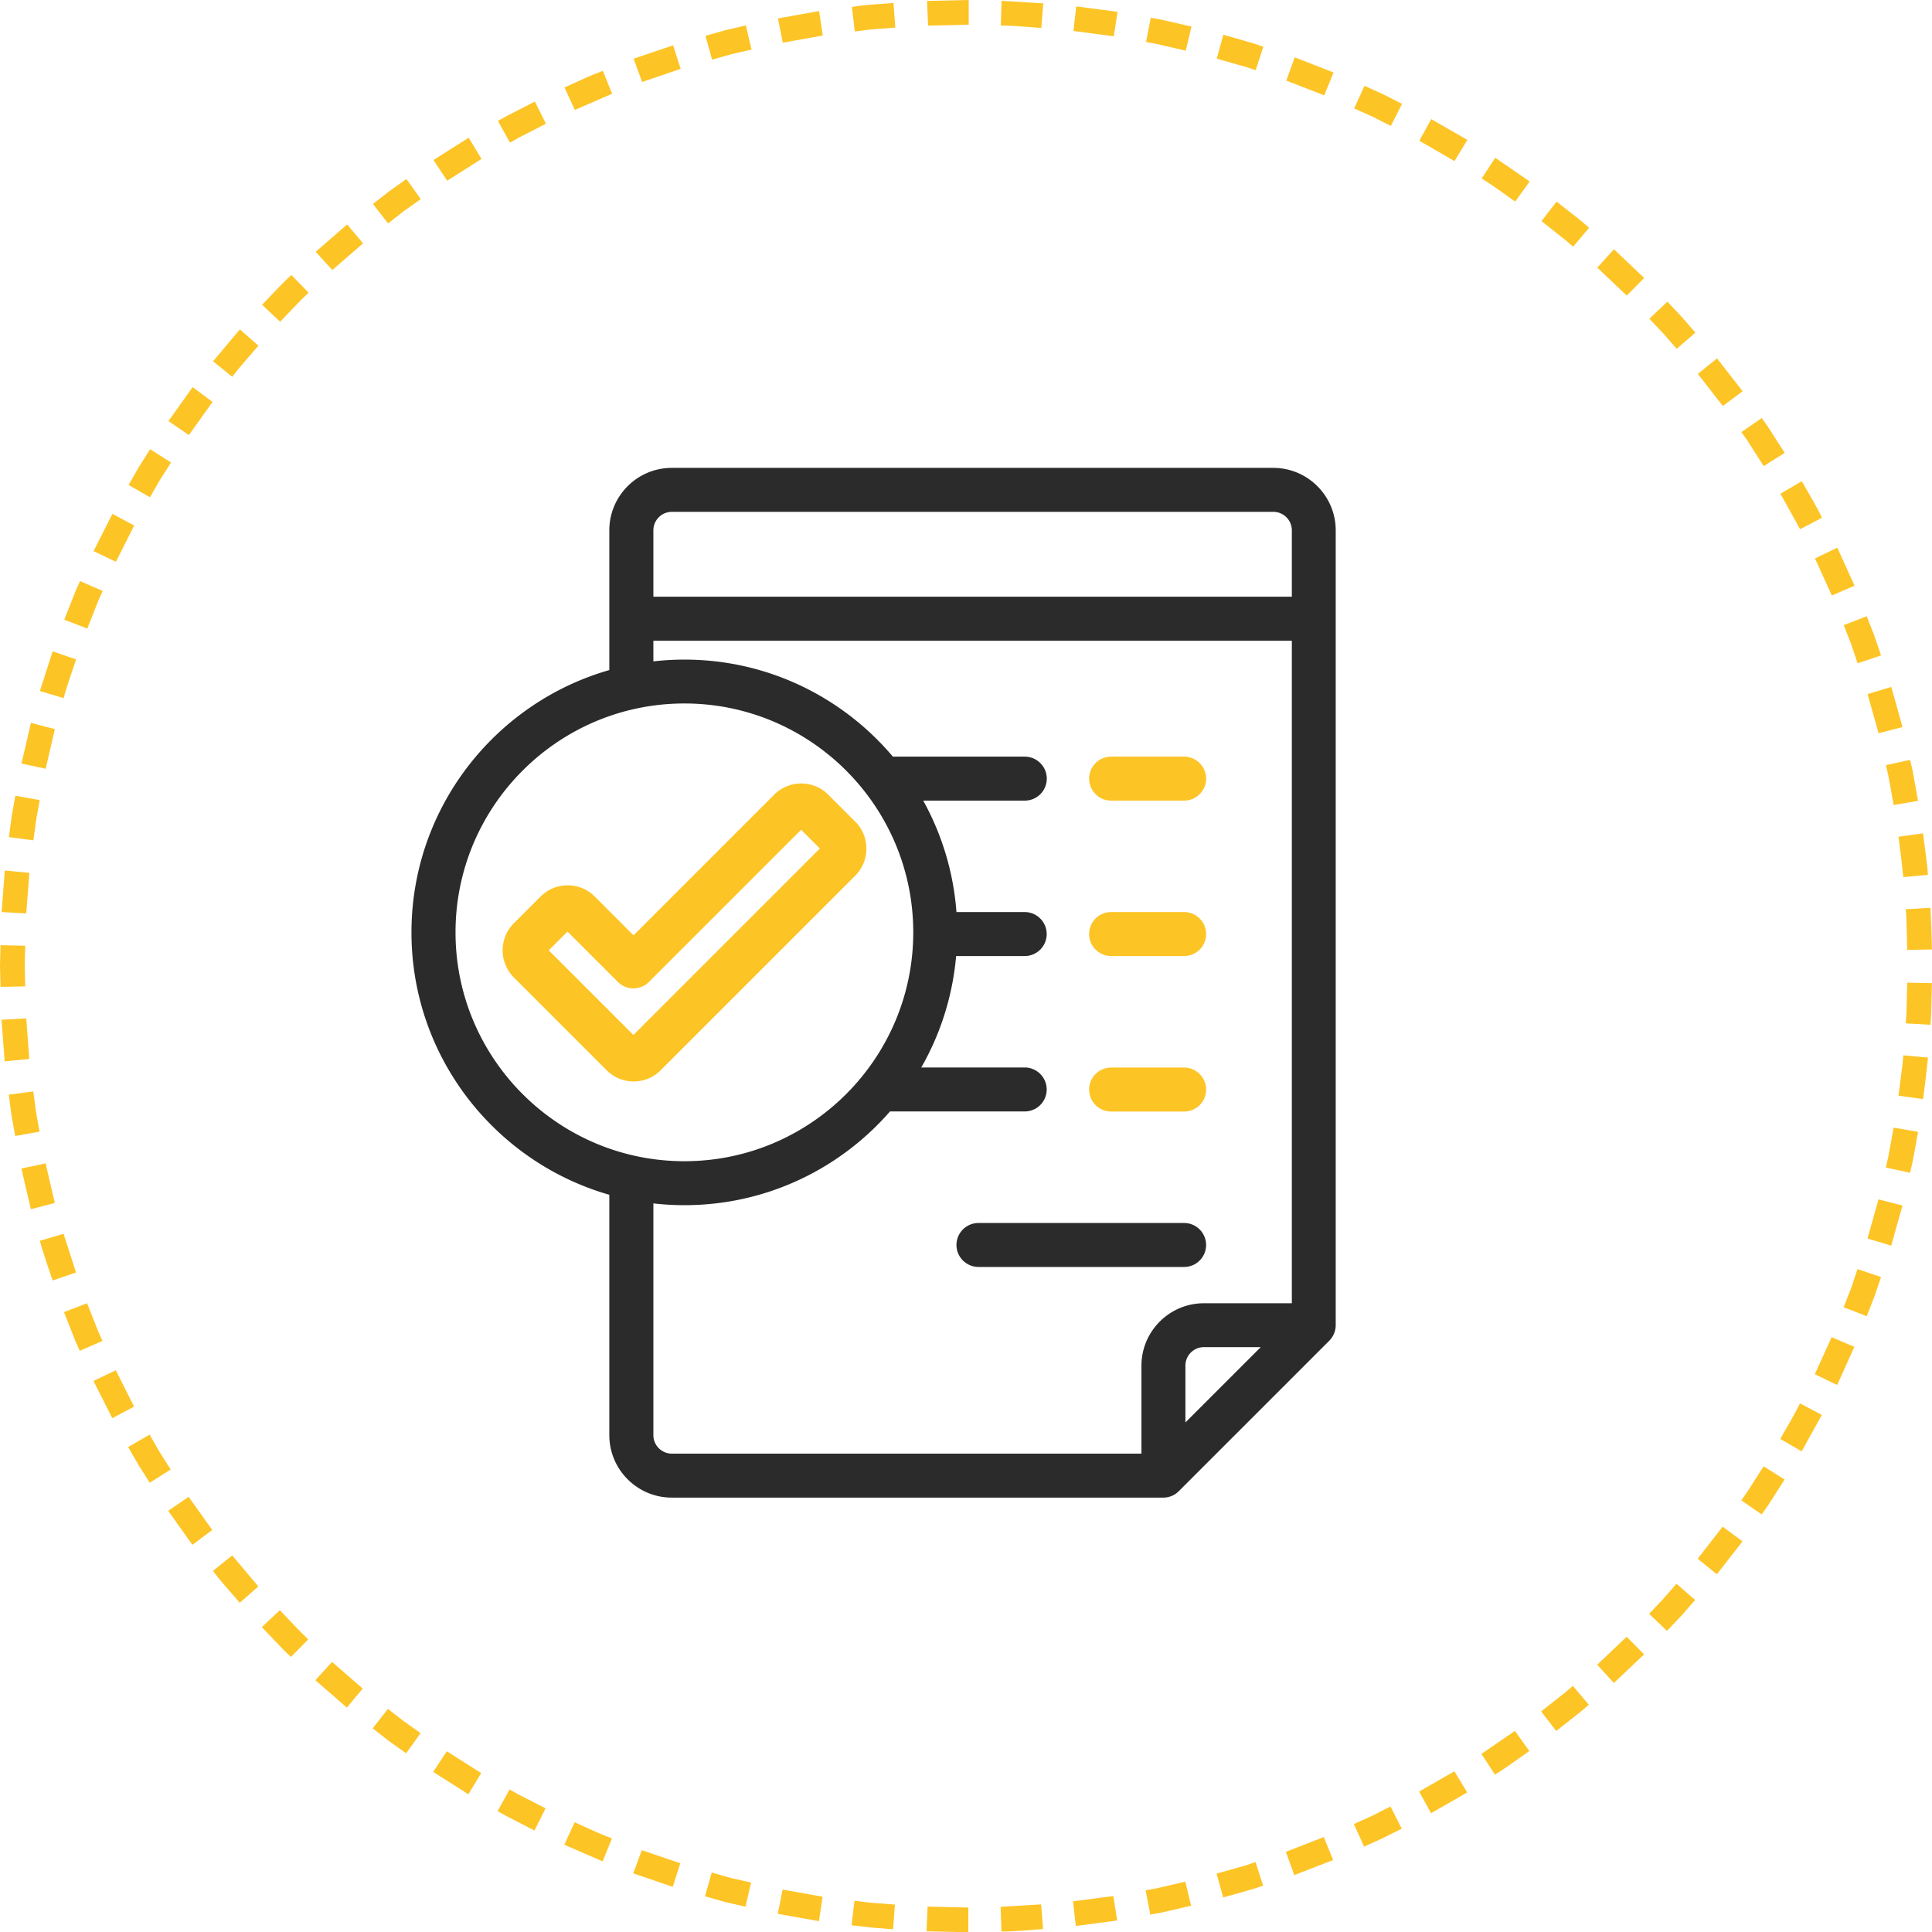 <svg xmlns="http://www.w3.org/2000/svg" viewBox="0 0 226.74 226.77" xmlns:v="https://vecta.io/nano"><path d="M149.44 54.91h-70.6c-4.04 0-7.33 3.29-7.33 7.33v16.4c-13.39 3.83-23.22 16.19-23.22 30.79s9.83 26.96 23.22 30.79v28.21c0 4.04 3.29 7.33 7.33 7.33h57.69a2.55 2.55 0 0 0 1.82-.76L156 157.35a2.59 2.59 0 0 0 .76-1.82V62.24c0-4.04-3.29-7.33-7.33-7.33zm-70.59 5.16h70.59c1.19 0 2.17.97 2.17 2.17v7.79H76.68v-7.79c0-1.19.97-2.17 2.17-2.17zm-25.39 49.35c0-14.81 12.05-26.86 26.86-26.86s26.86 12.05 26.86 26.86-12.05 26.86-26.86 26.86-26.86-12.05-26.86-26.86zm23.22 59v-27.19c1.19.14 2.41.21 3.64.21 9.62 0 18.26-4.26 24.13-11h15.81a2.58 2.58 0 0 0 2.58-2.58c0-1.42-1.16-2.58-2.58-2.58h-12.14a31.9 31.9 0 0 0 4.09-13.08h8.05a2.58 2.58 0 0 0 2.58-2.58c0-1.42-1.16-2.58-2.58-2.58h-8.01a31.89 31.89 0 0 0-3.9-13.08h11.92a2.58 2.58 0 0 0 2.58-2.58c0-1.42-1.16-2.58-2.58-2.58h-15.48c-5.88-6.96-14.66-11.39-24.47-11.39-1.23 0-2.44.07-3.64.21V75.2h74.93v77.75h-10.32c-4.04 0-7.33 3.29-7.33 7.33v10.32H78.85c-1.19 0-2.17-.97-2.17-2.17zm62.44-1.48v-6.67c0-1.19.97-2.17 2.17-2.17h6.67l-8.84 8.84z" fill="#2b2b2b"/><path d="M130.4 93.96h8.57a2.58 2.58 0 0 0 2.58-2.58c0-1.42-1.16-2.58-2.58-2.58h-8.57a2.58 2.58 0 0 0-2.58 2.58c0 1.42 1.16 2.58 2.58 2.58zm0 18.24h8.57a2.58 2.58 0 0 0 2.58-2.58c0-1.42-1.16-2.58-2.58-2.58h-8.57a2.58 2.58 0 0 0-2.58 2.58c0 1.42 1.16 2.58 2.58 2.58zm0 18.25h8.57a2.58 2.58 0 0 0 2.58-2.58c0-1.42-1.16-2.58-2.58-2.58h-8.57a2.58 2.58 0 0 0-2.58 2.58c0 1.42 1.16 2.58 2.58 2.58z" fill="#fdc425"/><path d="M138.97,148.69c1.43,0,2.58-1.16,2.58-2.58s-1.16-2.58-2.58-2.58h-24.14c-1.43,0-2.58,1.16-2.58,2.58s1.16,2.58,2.58,2.58h24.14Z" fill="#2b2b2b"/><g fill="#fdc425"><path d="M100.35 96.41l-3.15-3.15a4.44 4.44 0 0 0-3.17-1.31c-1.2 0-2.33.47-3.17 1.31l-16.51 16.51-4.56-4.56a4.44 4.44 0 0 0-3.17-1.31c-1.2 0-2.33.47-3.17 1.31l-3.15 3.15a4.5 4.5 0 0 0 0 6.35l10.89 10.89c.85.85 1.98 1.32 3.17 1.32h0c1.2 0 2.33-.47 3.17-1.31l22.84-22.84a4.5 4.5 0 0 0 0-6.35zm-26.01 25.06l-9.94-9.94 2.2-2.2 5.91 5.91a2.58 2.58 0 0 0 3.65 0l17.86-17.86 2.2 2.2-21.88 21.88z"/><path d="M225.09 132.83l-2.86-.49-.42 2.35-.22 1.17-.27 1.16 2.84.62.28-1.19.23-1.2.43-2.41zm1.17-8.71l-2.89-.27c-.04.8-.16 1.58-.26 2.37l-.3 2.37 2.88.4.31-2.43.27-2.43zm.47-8.74l-2.9-.05-.06 2.39-.03 1.19-.08 1.19 2.9.17.08-1.22.03-1.22.06-2.45zm-9.1 42.69l-2.67-1.14-1.97 4.35 2.62 1.26 2.02-4.47zm3.12-8.2l-2.75-.93-.76 2.26-.87 2.22 2.71 1.05.89-2.28.79-2.32zm2.52-8.39l-2.81-.72-1.29 4.59 2.78.84 1.33-4.72zM204.5 180.9l-2.33-1.73-2.93 3.76 2.25 1.83 3.01-3.86zm4.94-7.26l-2.46-1.55-1.29 2.01-.64 1-.69.98 2.39 1.65.71-1 .66-1.03 1.32-2.06zm4.37-7.59l-2.57-1.35c-.69 1.43-1.53 2.79-2.31 4.17l2.51 1.46 2.38-4.28zm-27.35 34.02l-1.87-2.22-.91.79-.93.73-1.88 1.48 1.77 2.3 1.93-1.52.96-.76.93-.8zm6.49-5.91l-2.04-2.07-3.46 3.28 1.95 2.15 3.56-3.37zm5.99-6.39l-2.19-1.9-1.57 1.8-1.64 1.73 2.1 2 1.69-1.78 1.61-1.85zM164.5 214.6l-1.31-2.59-2.13 1.08-2.17.98 1.2 2.65 2.23-1.01 2.19-1.1zm7.69-4.24l-1.5-2.48-4.14 2.38 1.4 2.54 4.24-2.44zm7.29-4.86l-1.69-2.36-3.93 2.7 1.59 2.43c1.39-.85 2.7-1.84 4.03-2.77zm-39.69 18.16l-.68-2.83-2.32.54-1.17.27-1.17.21.55 2.85 1.21-.22 1.19-.27 2.39-.55zm8.45-2.36l-.89-2.77-1.13.39-1.15.32-2.29.65.77 2.8 2.36-.67 1.17-.33 1.16-.39zm8.22-3.01l-1.1-2.69-4.45 1.73.99 2.73 4.57-1.77zm-42.82 8.48v-2.9l-4.78-.11-.12 2.9 4.9.11zm8.78-.38l-.23-2.89-4.76.28.1 2.9c1.63 0 3.26-.17 4.89-.29zm8.69-1l-.45-2.87-4.73.62.33 2.89 4.86-.64zm-43.62-1.62l.66-2.83-2.33-.53-2.29-.65-.79 2.79 2.36.67 2.39.55zm8.62 1.7l.43-2.87-4.69-.84-.57 2.85 4.83.86zm8.7.95l.22-2.9-2.38-.18c-.79-.04-1.58-.19-2.37-.27l-.34 2.88 2.43.28 2.44.19zm-42.08-11.59l1.3-2.6-2.12-1.09-1.06-.54-1.04-.59-1.41 2.54 1.06.6 1.09.56 2.18 1.12zm8 3.62l1.09-2.69c-1.49-.55-2.92-1.25-4.38-1.9l-1.21 2.64 4.49 1.95zm8.23 2.99l.88-2.77-4.52-1.53-1 2.72 4.64 1.58zM40.71 200.4l1.86-2.23-3.6-3.13-1.96 2.15 3.7 3.21zm6.96 5.36l1.69-2.36-1.95-1.38-1.88-1.47-1.79 2.29 1.93 1.51 2 1.42zm7.3 4.82l1.5-2.49-4.03-2.56-1.6 2.42 4.13 2.63zM22.58 181.3l2.33-1.74-2.77-3.89-2.4 1.64 2.84 3.99zm5.56 6.8l2.18-1.91-3.07-3.65-2.26 1.82c.98 1.31 2.1 2.5 3.15 3.75zm6.01 6.36l2.03-2.07-.86-.83-.83-.86-1.65-1.73-2.11 1.99 1.69 1.77.85.89.88.84zM9.37 158.53l2.66-1.16-.49-1.09-.44-1.11-.88-2.22-2.71 1.04.9 2.28.45 1.14.5 1.12zm3.81 7.91l2.56-1.36-2.15-4.26-2.62 1.25 2.21 4.37zm4.4 7.57l2.45-1.55-1.28-2.02-1.19-2.07-2.52 1.45 1.22 2.12 1.31 2.07zm-15.8-40.69l2.86-.51-.42-2.35-.31-2.37-2.88.38.32 2.43.43 2.41zm1.84 8.59l2.81-.73-1.08-4.65-2.84.61 1.11 4.77zm2.55 8.37l2.75-.94-1.46-4.54-2.78.82c.41 1.58.99 3.11 1.5 4.66zM.19 107.04l2.89.16.37-4.76-2.89-.28-.37 4.88zm-.13 8.78l2.9-.06-.06-2.39.06-2.38-2.9-.06-.06 2.44.06 2.45zm.49 8.74l2.89-.28-.36-4.76-2.9.16.37 4.88zM4.69 81.1l2.78.83c.4-1.54.97-3.03 1.46-4.54l-2.75-.95-1.5 4.66zm-2.17 8.51l2.84.61 1.08-4.65-2.81-.73-1.11 4.77zm-1.48 8.63l2.88.38.32-2.37.42-2.35-2.86-.51-.43 2.41-.32 2.43zm14.04-41.33l2.52 1.45 1.19-2.07 1.28-2.01-2.45-1.56-1.31 2.07-1.22 2.12zm-4.1 7.77l2.62 1.25 2.15-4.26-2.56-1.36-2.21 4.37zm-3.44 8.05l2.71 1.04.87-2.22.44-1.11.49-1.09-2.66-1.15-.5 1.11-.45 1.14-.9 2.28zm23.22-36.96l2.12 1.99 1.65-1.73.83-.86.86-.82-2.03-2.08-.89.85-.85.88-1.69 1.77zM25 42.4l2.26 1.82c.95-1.27 2.04-2.44 3.07-3.65l-2.18-1.91L25 42.41zm-5.23 7.02l2.4 1.64 2.77-3.89-2.33-1.74-2.84 3.99zm31.11-30.63l1.6 2.42 4.03-2.56-1.5-2.49-4.14 2.62zm-7.12 5.14l1.79 2.29 1.88-1.47 1.95-1.38-1.68-2.36-2 1.42-1.93 1.51zm-6.71 5.62L39 31.69l3.61-3.13-1.87-2.22-3.69 3.21zM74.36 6.89l1 2.73 4.52-1.54L79 5.32l-4.64 1.57zm-8.11 3.37l1.21 2.64 4.38-1.9-1.09-2.69c-1.53.57-3 1.28-4.49 1.95zm-7.81 3.94l1.41 2.54 1.04-.59 1.06-.54 2.12-1.09-1.3-2.6-2.18 1.12-1.09.56-1.07.6zM99.98.81l.34 2.88 1.19-.15.59-.07.59-.05 2.38-.18-.21-2.89-2.45.18-.61.05-.6.07-1.22.16zM91.3 2.16l.57 2.85 4.69-.84-.43-2.87-4.83.86zM82.79 4.2l.78 2.8 2.3-.65 2.33-.53-.66-2.83-2.39.55-2.36.66zM126.31.75l-.33 2.88 4.73.63.45-2.87-4.86-.64zM117.55.1l-.1 2.9c1.59 0 3.18.17 4.76.28l.23-2.89-4.89-.29zm-8.75.01l.12 2.9 4.77-.11V0l-4.89.11zm43.15 6.62l-.99 2.73 4.45 1.73 1.1-2.68-4.56-1.78zm-8.38-2.65l-.77 2.8 2.29.66 1.15.32 1.13.38.89-2.76-1.16-.39-1.17-.34-2.36-.67zm-8.52-2l-.55 2.85 1.17.21 1.16.27 2.33.54.67-2.83-2.38-.55-1.2-.27-1.2-.22zm40.43 16.44l-1.59 2.43c1.36.83 2.63 1.79 3.93 2.71l1.7-2.36-4.03-2.78zm-7.51-4.54l-1.4 2.54 4.13 2.38 1.51-2.48-4.24-2.44zm-7.84-3.9l-1.2 2.64 2.17.98 2.13 1.08 1.31-2.59-2.18-1.11-2.23-1.01zm35.55 25.33l-2.11 2 1.64 1.73 1.57 1.8 2.19-1.9-1.61-1.86-1.68-1.77zm-6.27-6.15l-1.95 2.15 3.46 3.28 2.04-2.07-3.55-3.37zm-6.73-5.6l-1.77 2.29 1.87 1.48.94.74.9.78 1.88-2.22-.93-.8-.96-.76-1.93-1.51zm28.78 32.82l-2.51 1.46 2.31 4.17 2.57-1.35c-.71-1.47-1.57-2.86-2.37-4.28zm-4.7-7.42l-2.39 1.65.69.97.64 1.01 1.29 2.01 2.46-1.55-1.32-2.06-.66-1.03-.71-1zm-5.24-7.01l-2.26 1.83 2.93 3.77 2.33-1.73-3.01-3.86zm20.44 38.57l-2.78.84 1.29 4.59 2.81-.72-1.32-4.72zm-2.87-8.3l-2.71 1.05.87 2.22.76 2.26 2.75-.93-.79-2.32-.89-2.28zm-3.46-8.04l-2.62 1.26 1.97 4.35 2.67-1.15-2.02-4.46zm10.93 42.26l-2.9.17c.08.79.09 1.59.11 2.38l.06 2.39 2.9-.05-.06-2.45-.11-2.45zm-.87-8.74l-2.88.4.3 2.37.26 2.37 2.89-.27c-.04-.82-.16-1.62-.26-2.43l-.31-2.43zm-1.52-8.62l-2.84.62.27 1.16.22 1.17.42 2.35 2.86-.49-.43-2.41-.22-1.2-.28-1.19z" fill-rule="evenodd"/></g></svg>